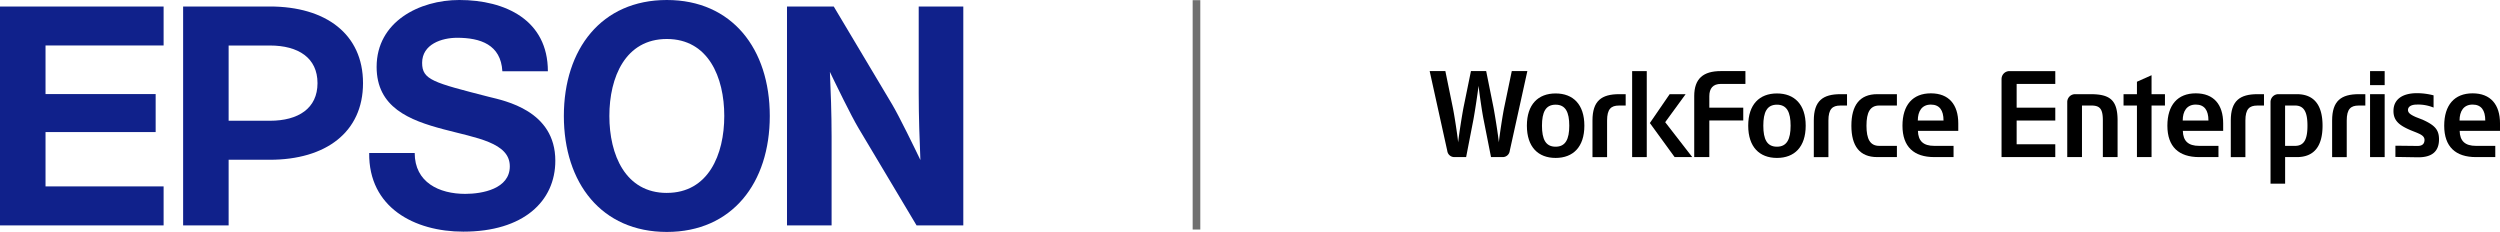 <svg xmlns="http://www.w3.org/2000/svg" width="327" height="30.337" viewBox="0 0 327 30.337">
  <g id="グループ_10851" data-name="グループ 10851" transform="translate(-50 -24.978)">
    <g id="グループ_10807" data-name="グループ 10807" transform="translate(12375 1723.103)">
      <path id="パス_19771" data-name="パス 19771" d="M179.392,0c-8.538,0-13.468,6.4-13.468,15.169s4.929,15.168,13.468,15.168,13.468-6.4,13.468-15.168S187.93,0,179.392,0m0,25.234c-5.423,0-7.515-4.992-7.515-10.065S173.969,5.1,179.392,5.1s7.515,4.993,7.515,10.066-2.092,10.065-7.515,10.065" transform="translate(-12417.172 -1698.125)" fill="#10218b"/>
      <path id="パス_19772" data-name="パス 19772" d="M0,1.913H21.4v5.1H5.955v6.351H20.36v4.977H5.955v7.1H21.4v5.1H0Z" transform="translate(-12325 -1699.188)" fill="#10218b"/>
      <path id="パス_19773" data-name="パス 19773" d="M53.887,30.549H59.84v-8.59h5.394c7.288,0,12.184-3.584,12.184-10.023S72.521,1.913,65.234,1.913H53.887V30.549ZM65.234,16.856H59.84V7.016h5.394c3.742,0,6.231,1.63,6.231,4.921s-2.489,4.921-6.231,4.921" transform="translate(-12354.935 -1699.188)" fill="#10218b"/>
      <path id="パス_19774" data-name="パス 19774" d="M237.7,1.913h-6.115V30.549h5.834v-11.6c0-3.17-.116-5.99-.222-8.478.689,1.433,2.775,5.74,3.745,7.358l7.593,12.72h6.111V1.913h-5.833V13.224c0,3.172.116,6.28.221,8.768-.689-1.433-2.775-5.74-3.746-7.358Z" transform="translate(-12453.646 -1699.188)" fill="#10218b"/>
      <path id="パス_19775" data-name="パス 19775" d="M114.591,20.011c0,3.848,3.2,5.348,6.606,5.348,2.227,0,5.834-.649,5.834-3.605,0-3.119-4.413-3.709-8.667-4.843-4.463-1.179-8.754-2.856-8.754-8.161,0-5.913,5.59-8.75,10.816-8.75,6.036,0,11.584,2.634,11.584,9.318h-5.953c-.2-3.484-2.875-4.376-5.914-4.376-2.028,0-4.581.85-4.581,3.282,0,2.227,1.455,2.573,8.708,4.437,2.106.526,8.714,1.8,8.714,8.363,0,5.306-4.171,9.276-12.033,9.276-6.4,0-12.395-3.159-12.314-10.289h5.954Z" transform="translate(-12385.348 -1698.125)" fill="#10218b"/>
    </g>
    <line id="線_924" data-name="線 924" y2="30" transform="translate(206.5 25)" fill="none" stroke="#707070" stroke-width="1"/>
    <g id="グループ_10835" data-name="グループ 10835" transform="translate(237 34.279)">
      <path id="パス_19777" data-name="パス 19777" d="M549.255,1.027v10.22h7.029V9.572H551.23V6.461h5.055V4.786H551.23V1.674h5.055V0h-6a1.025,1.025,0,0,0-1.027,1.027" transform="translate(-474.453 0)"/>
      <path id="パス_19778" data-name="パス 19778" d="M368.943,25.6v4.786h1.911V25.6c0-1.5.521-1.959,1.548-1.959h.885V22.153h-.853c-2.306,0-3.491.869-3.491,3.444" transform="translate(-318.697 -19.136)"/>
      <path id="パス_19779" data-name="パス 19779" d="M405.03,26.276c0,2.669,1.09,4.106,3.38,4.106h2.575V28.914h-2.307c-1.2,0-1.674-.885-1.674-2.638s.473-2.638,1.674-2.638h2.307V22.153H408.41c-2.291,0-3.38,1.453-3.38,4.123" transform="translate(-349.869 -19.136)"/>
      <path id="パス_19780" data-name="パス 19780" d="M457.813,21.342c-2.37,0-3.712,1.532-3.712,4.233,0,2.764,1.5,4.106,4.155,4.106h2.527V28.213h-2.527c-1.438,0-2.1-.648-2.132-1.959H461.4v-.979c0-2.464-1.232-3.933-3.585-3.933M456.107,24.9c0-1.217.537-2.085,1.706-2.085,1.137,0,1.658.742,1.658,2.085Z" transform="translate(-392.258 -18.435)"/>
      <path id="パス_19781" data-name="パス 19781" d="M811.035,22.153h-2.417a1.025,1.025,0,0,0-1.027,1.027V33.857H809.5V30.383h1.532c2.274,0,3.364-1.437,3.364-4.107s-1.09-4.123-3.364-4.123m-.237,6.761h-1.3V23.638h1.3c1.2,0,1.627.885,1.627,2.638S812,28.914,810.8,28.914" transform="translate(-697.606 -19.136)"/>
      <path id="パス_19782" data-name="パス 19782" d="M615.471,22.153h-2.085a1.025,1.025,0,0,0-1.027,1.027v7.2h1.927V23.638H615.5c1.137,0,1.516.442,1.516,1.959v4.786h1.927V25.6c0-2.59-.916-3.444-3.475-3.444" transform="translate(-528.963 -19.136)"/>
      <path id="パス_19783" data-name="パス 19783" d="M769.426,25.6v4.786h1.911V25.6c0-1.5.521-1.959,1.548-1.959h.884V22.153h-.853c-2.306,0-3.491.869-3.491,3.444" transform="translate(-664.639 -19.136)"/>
      <path id="パス_19784" data-name="パス 19784" d="M670.084,3.946l-1.911.853V6.425h-1.753V7.91h1.753v6.745h1.911V7.91h1.753V6.425h-1.753Z" transform="translate(-575.661 -3.408)"/>
      <path id="パス_19785" data-name="パス 19785" d="M712.238,21.344c-2.369,0-3.712,1.532-3.712,4.233,0,2.764,1.5,4.107,4.155,4.107h2.527V28.215h-2.527c-1.438,0-2.1-.648-2.133-1.959h5.276v-.979c0-2.464-1.232-3.933-3.585-3.933M710.532,24.9c0-1.216.537-2.085,1.706-2.085,1.137,0,1.658.743,1.658,2.085Z" transform="translate(-612.033 -18.437)"/>
      <path id="パス_19786" data-name="パス 19786" d="M97.138,21.459c-2.291,0-3.759,1.437-3.759,4.217s1.469,4.217,3.759,4.217,3.759-1.437,3.759-4.217-1.469-4.217-3.759-4.217m0,6.965c-1.311,0-1.785-.979-1.785-2.748s.474-2.748,1.785-2.748c1.3,0,1.785.979,1.785,2.748s-.49,2.748-1.785,2.748" transform="translate(-80.662 -18.537)"/>
      <path id="パス_19787" data-name="パス 19787" d="M10.741,0,9.761,4.71c-.205.964-.616,3.649-.711,4.613-.094-.964-.521-3.649-.71-4.613L7.392,0H5.4L4.438,4.71c-.19.964-.616,3.649-.711,4.613-.095-.964-.506-3.649-.711-4.613L2.053,0H0L2.306,10.444a.922.922,0,0,0,.9.805H4.77l.948-4.88c.189-1.011.521-3.191.679-4.439.142,1.247.458,3.427.663,4.439l.964,4.88H9.588a.919.919,0,0,0,.885-.805L12.778,0Z" transform="translate(0 -0.003)"/>
      <path id="パス_19788" data-name="パス 19788" d="M156.37,25.6v4.786h1.911V25.6c0-1.5.521-1.959,1.548-1.959h.884V22.153h-.853c-2.306,0-3.49.869-3.49,3.444" transform="translate(-135.074 -19.136)"/>
      <path id="パス_19789" data-name="パス 19789" d="M309.712,21.459c-2.291,0-3.759,1.437-3.759,4.217s1.468,4.217,3.759,4.217,3.759-1.437,3.759-4.217-1.469-4.217-3.759-4.217m0,6.965c-1.311,0-1.784-.979-1.784-2.748s.473-2.748,1.784-2.748c1.3,0,1.785.979,1.785,2.748s-.49,2.748-1.785,2.748" transform="translate(-264.286 -18.537)"/>
      <rect id="長方形_2690" data-name="長方形 2690" width="1.912" height="11.246" transform="translate(26.484 0.001)"/>
      <path id="パス_19790" data-name="パス 19790" d="M254.094,3.288v7.961h1.974V6.463h4.439V4.789h-4.439v-1.5c0-1.027.474-1.611,1.516-1.611h3.206V0h-3.206c-2.29,0-3.491.963-3.491,3.285" transform="translate(-219.489 -0.003)"/>
      <path id="パス_19791" data-name="パス 19791" d="M216.189,22.153H214.1l-2.59,3.775,3.238,4.454h2.306l-3.538-4.565Z" transform="translate(-182.708 -19.136)"/>
      <path id="パス_19792" data-name="パス 19792" d="M978.113,21.344c-2.369,0-3.712,1.532-3.712,4.233,0,2.764,1.5,4.107,4.154,4.107h2.527V28.215h-2.527c-1.437,0-2.1-.648-2.132-1.959H981.7v-.979c0-2.464-1.232-3.933-3.586-3.933M976.407,24.9c0-1.216.537-2.085,1.706-2.085,1.137,0,1.659.743,1.659,2.085Z" transform="translate(-841.699 -18.437)"/>
      <rect id="長方形_2691" data-name="長方形 2691" width="1.911" height="8.23" transform="translate(123.003 3.017)"/>
      <path id="パス_19793" data-name="パス 19793" d="M929.385,24.654c-.268-.11-.616-.237-.805-.316-.742-.332-1.011-.568-1.011-.932.016-.411.395-.695,1.184-.695a5.287,5.287,0,0,1,2.164.395v-1.6a8.749,8.749,0,0,0-2.164-.285c-1.927,0-3.049.821-3.08,2.259-.032,1.3.711,1.927,2.18,2.559.284.126.727.284,1.074.442.584.253.805.505.805.869-.016.49-.268.774-.916.774l-2.891-.032v1.469l2.891.047c1.88.032,2.828-.758,2.812-2.385-.016-1.248-.569-1.832-2.243-2.575" transform="translate(-799.606 -18.335)"/>
      <rect id="長方形_2692" data-name="長方形 2692" width="1.911" height="1.833" transform="translate(123.003 0)"/>
      <path id="パス_19794" data-name="パス 19794" d="M866.754,25.6v4.786h1.911V25.6c0-1.5.521-1.959,1.548-1.959h.885V22.153h-.853c-2.306,0-3.491.869-3.491,3.444" transform="translate(-748.712 -19.136)"/>
    </g>
  </g>
</svg>
